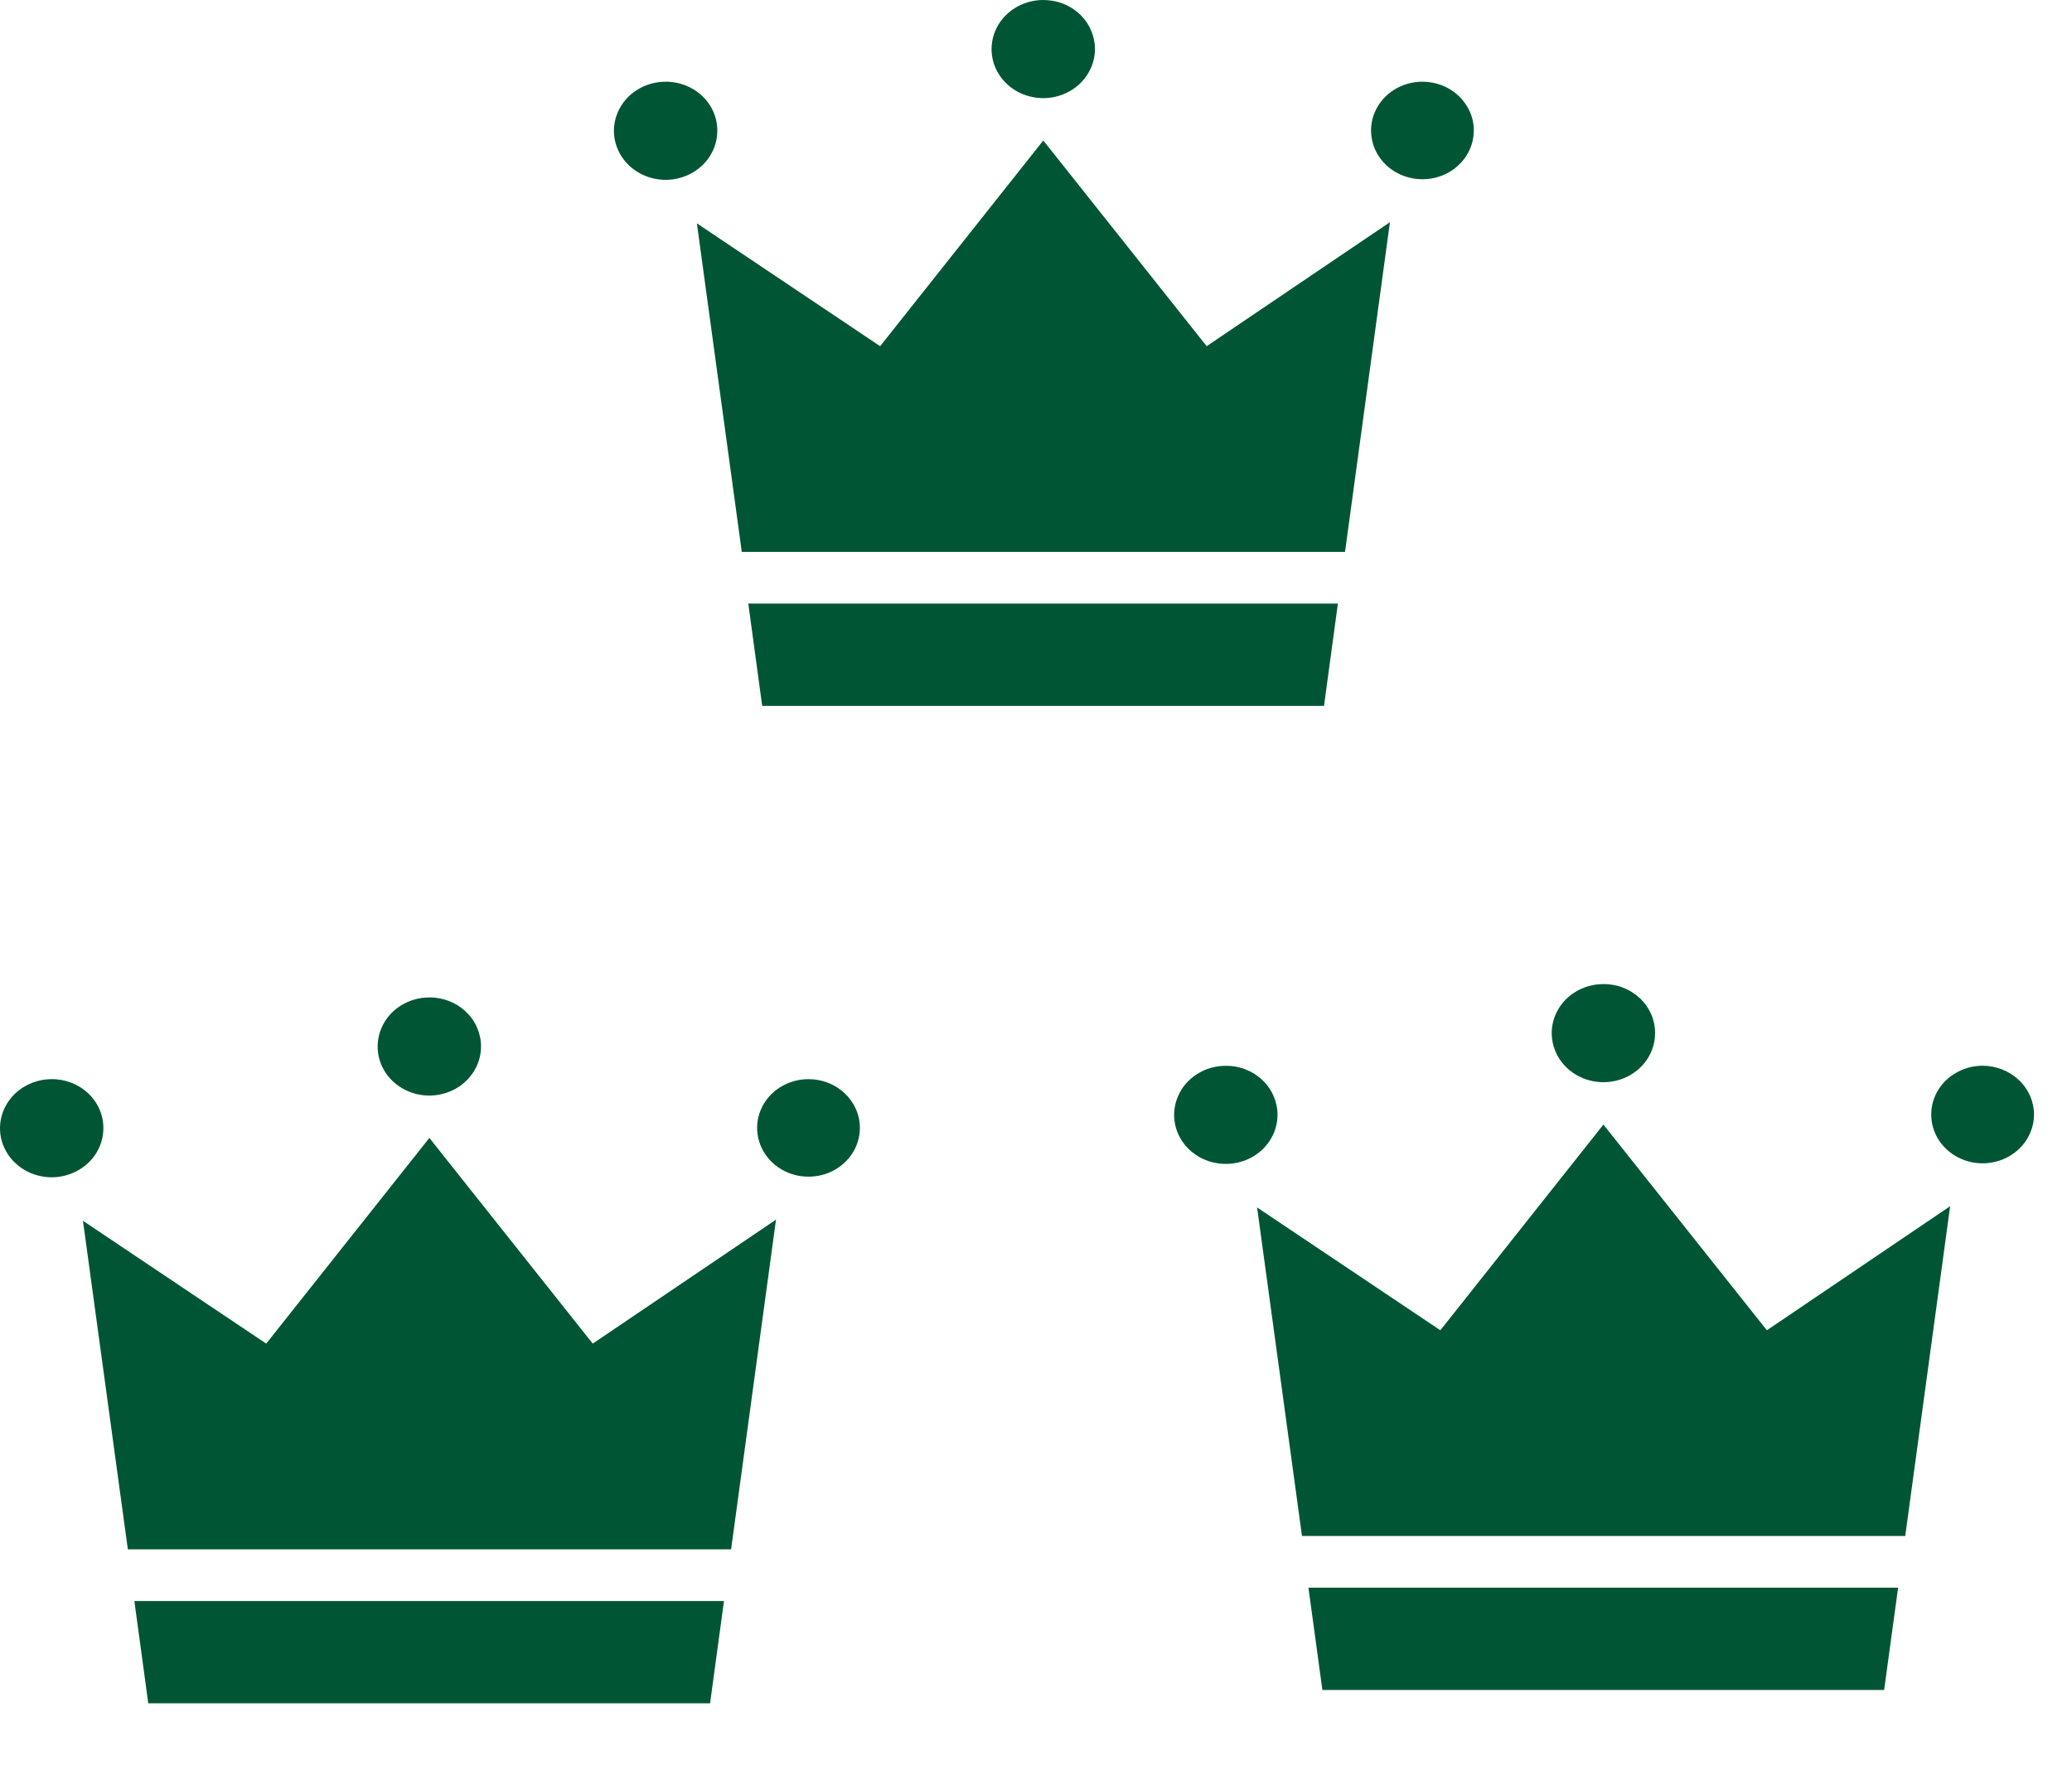 <svg width="27" height="23" viewBox="0 0 27 23" fill="none" xmlns="http://www.w3.org/2000/svg">
<path d="M9.347 1.701C9.348 1.827 9.309 1.951 9.236 2.057C9.162 2.163 9.057 2.245 8.934 2.294C8.811 2.343 8.676 2.357 8.545 2.332C8.414 2.308 8.293 2.247 8.199 2.158C8.104 2.069 8.04 1.955 8.013 1.831C7.987 1.707 8 1.578 8.051 1.461C8.102 1.344 8.188 1.243 8.299 1.173C8.41 1.103 8.54 1.065 8.674 1.065C8.762 1.064 8.849 1.081 8.931 1.112C9.013 1.144 9.087 1.191 9.15 1.25C9.212 1.309 9.262 1.379 9.296 1.457C9.33 1.534 9.347 1.617 9.347 1.701Z" fill="#005634"/>
<path d="M19.205 1.7C19.205 1.826 19.166 1.949 19.092 2.054C19.018 2.158 18.914 2.24 18.792 2.288C18.669 2.336 18.535 2.348 18.405 2.324C18.275 2.299 18.155 2.239 18.062 2.15C17.968 2.061 17.904 1.948 17.879 1.824C17.853 1.701 17.866 1.573 17.917 1.457C17.968 1.341 18.053 1.242 18.163 1.172C18.273 1.102 18.403 1.065 18.535 1.065C18.623 1.065 18.71 1.081 18.792 1.113C18.873 1.145 18.947 1.192 19.009 1.251C19.071 1.31 19.12 1.38 19.154 1.457C19.188 1.534 19.205 1.617 19.205 1.7Z" fill="#005634"/>
<path d="M14.268 0.636C14.269 0.762 14.23 0.886 14.156 0.992C14.083 1.098 13.978 1.18 13.855 1.229C13.732 1.278 13.596 1.292 13.465 1.267C13.334 1.243 13.214 1.183 13.119 1.093C13.025 1.004 12.96 0.89 12.934 0.766C12.908 0.642 12.921 0.513 12.972 0.396C13.022 0.279 13.109 0.179 13.22 0.108C13.33 0.038 13.461 1.38091e-05 13.594 1.15383e-05C13.682 -0 13.77 0.016 13.852 0.047C13.933 0.079 14.008 0.126 14.07 0.185C14.133 0.244 14.182 0.314 14.216 0.392C14.25 0.469 14.268 0.552 14.268 0.636Z" fill="#005634"/>
<path d="M17.527 7.193L18.112 2.896L15.724 4.512L13.595 1.831L11.469 4.512L9.081 2.911L9.666 7.193H17.527Z" fill="#005634"/>
<path d="M9.751 7.867L9.932 9.2H17.253L17.434 7.867H9.751Z" fill="#005634"/>
<path d="M1.347 14.701C1.348 14.827 1.309 14.951 1.236 15.057C1.162 15.163 1.057 15.245 0.934 15.294C0.811 15.343 0.676 15.357 0.545 15.332C0.414 15.308 0.293 15.248 0.199 15.158C0.104 15.069 0.04 14.955 0.013 14.831C-0.013 14.707 2.18405e-05 14.578 0.051 14.461C0.102 14.344 0.188 14.243 0.299 14.173C0.41 14.103 0.54 14.065 0.674 14.065C0.762 14.064 0.849 14.081 0.931 14.112C1.013 14.144 1.087 14.191 1.15 14.25C1.212 14.309 1.262 14.379 1.296 14.457C1.33 14.534 1.347 14.617 1.347 14.701Z" fill="#005634"/>
<path d="M11.205 14.7C11.205 14.826 11.166 14.949 11.092 15.054C11.018 15.158 10.914 15.24 10.792 15.288C10.669 15.336 10.535 15.348 10.405 15.324C10.275 15.299 10.155 15.239 10.062 15.15C9.968 15.061 9.905 14.948 9.879 14.824C9.853 14.701 9.866 14.573 9.917 14.457C9.967 14.341 10.053 14.242 10.163 14.172C10.274 14.102 10.403 14.065 10.535 14.065C10.623 14.065 10.71 14.081 10.792 14.113C10.873 14.145 10.947 14.192 11.009 14.251C11.071 14.31 11.12 14.38 11.154 14.457C11.188 14.534 11.205 14.617 11.205 14.7Z" fill="#005634"/>
<path d="M6.268 13.636C6.269 13.762 6.23 13.886 6.156 13.992C6.083 14.098 5.978 14.18 5.855 14.229C5.732 14.278 5.596 14.292 5.465 14.267C5.334 14.243 5.214 14.182 5.119 14.093C5.025 14.004 4.96 13.89 4.934 13.766C4.908 13.642 4.921 13.513 4.972 13.396C5.022 13.279 5.109 13.178 5.22 13.108C5.33 13.038 5.461 13 5.594 13C5.682 12.999 5.77 13.016 5.852 13.047C5.933 13.079 6.008 13.126 6.07 13.185C6.133 13.244 6.183 13.314 6.216 13.392C6.25 13.469 6.268 13.552 6.268 13.636Z" fill="#005634"/>
<path d="M9.527 20.193L10.112 15.896L7.724 17.512L5.595 14.831L3.469 17.512L1.081 15.911L1.666 20.193H9.527Z" fill="#005634"/>
<path d="M1.751 20.867L1.932 22.2H9.253L9.434 20.867H1.751Z" fill="#005634"/>
<path d="M16.647 14.527C16.648 14.653 16.609 14.777 16.535 14.883C16.462 14.989 16.357 15.071 16.234 15.12C16.111 15.169 15.975 15.182 15.844 15.158C15.713 15.134 15.593 15.073 15.498 14.984C15.404 14.895 15.339 14.781 15.313 14.657C15.287 14.532 15.3 14.404 15.351 14.287C15.401 14.169 15.488 14.069 15.599 13.999C15.709 13.928 15.84 13.891 15.973 13.891C16.061 13.89 16.149 13.906 16.231 13.938C16.312 13.97 16.387 14.017 16.449 14.076C16.512 14.135 16.561 14.205 16.595 14.282C16.629 14.36 16.647 14.443 16.647 14.527Z" fill="#005634"/>
<path d="M26.505 14.526C26.505 14.652 26.465 14.775 26.392 14.879C26.318 14.984 26.214 15.065 26.091 15.114C25.969 15.162 25.834 15.174 25.704 15.15C25.575 15.125 25.455 15.065 25.362 14.976C25.268 14.887 25.204 14.774 25.178 14.65C25.153 14.527 25.166 14.399 25.216 14.283C25.267 14.167 25.353 14.067 25.463 13.998C25.573 13.928 25.703 13.89 25.835 13.89C25.923 13.89 26.01 13.907 26.091 13.939C26.172 13.971 26.246 14.018 26.308 14.077C26.371 14.136 26.42 14.206 26.454 14.283C26.487 14.36 26.505 14.443 26.505 14.526Z" fill="#005634"/>
<path d="M21.567 13.462C21.568 13.588 21.529 13.712 21.456 13.818C21.382 13.924 21.277 14.006 21.154 14.055C21.032 14.104 20.896 14.117 20.765 14.093C20.634 14.069 20.514 14.008 20.419 13.919C20.325 13.83 20.26 13.716 20.234 13.592C20.207 13.467 20.22 13.339 20.271 13.222C20.322 13.104 20.408 13.004 20.519 12.934C20.63 12.863 20.761 12.826 20.894 12.826C20.982 12.825 21.07 12.841 21.151 12.873C21.233 12.905 21.307 12.952 21.37 13.011C21.433 13.07 21.482 13.14 21.516 13.217C21.55 13.295 21.567 13.378 21.567 13.462Z" fill="#005634"/>
<path d="M24.827 20.019L25.412 15.721L23.024 17.338L20.894 14.657L18.769 17.338L16.381 15.737L16.966 20.019H24.827Z" fill="#005634"/>
<path d="M17.05 20.693L17.232 22.026H24.552L24.734 20.693H17.05Z" fill="#005634"/>
</svg>
